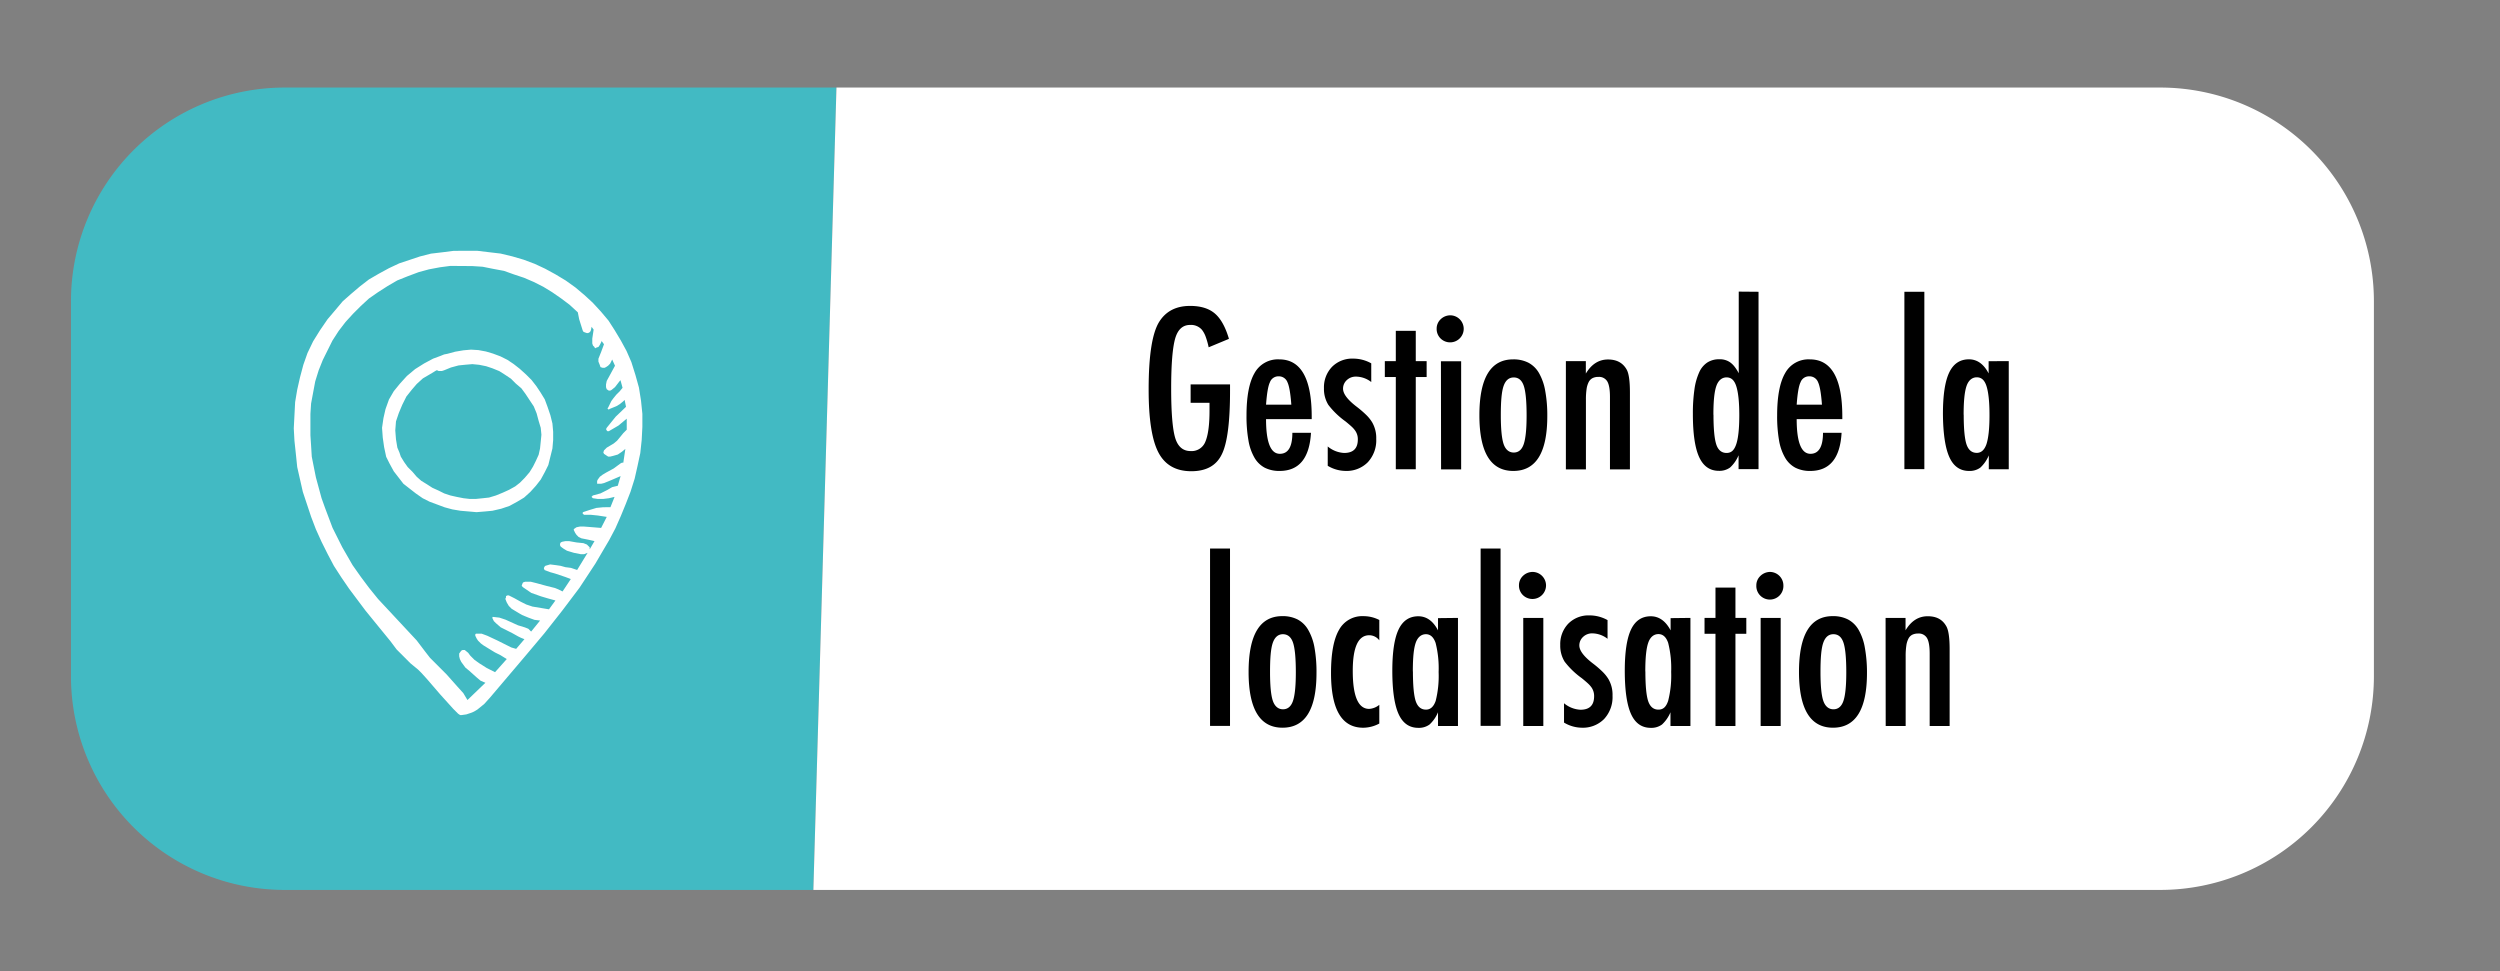 <svg id="Calque_1" data-name="Calque 1" xmlns="http://www.w3.org/2000/svg" viewBox="0 0 888 345"><rect x="0" y="0" width="888" height="345" fill="#808080" stroke="none"/><defs><style>.cls-1{fill:#42bac3;}.cls-2,.cls-3{fill:#fff;}.cls-3{fill-rule:evenodd;}</style></defs><path class="cls-1" d="M288.91,316.1H101.11a75.9,75.9,0,0,1-75.9-75.9V107a75.9,75.9,0,0,1,75.9-75.9h196"/><path class="cls-2" d="M297.11,31.1H767.32A75.9,75.9,0,0,1,843.21,107V240.2a75.9,75.9,0,0,1-75.89,75.9H288.91"/><path d="M422.91,136.55h14v2.23q0,16.74-2.93,22.6-2.89,6-10.83,6-8.21,0-11.69-6.68T408,138.26q0-18,3.78-24c2.38-3.74,6-5.6,10.95-5.6q5.64,0,8.79,2.7t5,9l-7.2,3a27.55,27.55,0,0,0-1.08-3.81,8.89,8.89,0,0,0-1.3-2.39,5.12,5.12,0,0,0-4.23-1.74q-3.86,0-5.27,4.75Q416,125.16,416,138t1.45,17.62q1.44,4.6,5.45,4.6A5.23,5.23,0,0,0,428.1,157q1.53-3.5,1.52-11.21v-2.71h-6.71Z"/><path d="M459.05,153.73h6.61q-.78,13.54-11.14,13.55a11.44,11.44,0,0,1-5.29-1.15,9.25,9.25,0,0,1-3.65-3.57,18.2,18.2,0,0,1-2.13-6.12,49,49,0,0,1-.69-8.83q0-10.17,2.84-15.07a9.45,9.45,0,0,1,8.78-4.89q11.53,0,11.54,20.33v.89H449.7q0,12.33,4.9,12.32C457.57,161.19,459.05,158.71,459.05,153.73Zm-.37-10q-.45-6-1.37-7.94a3.25,3.25,0,0,0-3.12-2.12,3.2,3.2,0,0,0-3.12,2.12c-.62,1.26-1.07,3.91-1.37,7.94Z"/><path d="M487.07,129.06v6.64a9,9,0,0,0-5.46-1.93A4.6,4.6,0,0,0,478.4,135a4.14,4.14,0,0,0-1,1.37,4.1,4.1,0,0,0-.35,1.69c0,1.83,1.65,4,5,6.53a37.06,37.06,0,0,1,3.34,2.9,13.26,13.26,0,0,1,2,2.52,11.09,11.09,0,0,1,1.45,5.9,11.45,11.45,0,0,1-3,8.28,10.58,10.58,0,0,1-8,3.08,12.43,12.43,0,0,1-6.23-1.82v-6.87a9.85,9.85,0,0,0,5.82,2.31c3.24,0,4.87-1.6,4.87-4.79a5.25,5.25,0,0,0-.9-3.08,8.51,8.51,0,0,0-1.29-1.47c-.6-.55-1.33-1.18-2.19-1.87a28.63,28.63,0,0,1-6.09-5.87,10.73,10.73,0,0,1-1.56-5.9,10.49,10.49,0,0,1,2.86-7.6,10.09,10.09,0,0,1,7.53-2.93A13.11,13.11,0,0,1,487.07,129.06Z"/><path d="M495.79,117.51h7.09v10.77h3.86v5.64h-3.86v32.76h-7.09V133.92h-3.9v-5.64h3.9Z"/><path d="M515.16,112a4.81,4.81,0,0,1,4.75,4.78,4.83,4.83,0,0,1-8.24,3.42,4.71,4.71,0,0,1-1.37-3.45,4.56,4.56,0,0,1,1.41-3.34A4.93,4.93,0,0,1,515.16,112Zm-3.34,16.33H519v38.4h-7.13Z"/><path d="M549.6,147.8q0,19.47-12.06,19.48T525.48,147.5q0-19.86,12-19.85a11.56,11.56,0,0,1,5.4,1.18,9.5,9.5,0,0,1,3.77,3.68,19.32,19.32,0,0,1,2.2,6.27A48,48,0,0,1,549.6,147.8Zm-7.35-.19q0-7.58-1-10.54c-.67-2-1.86-3-3.56-3s-2.89,1-3.6,3-1,5.43-1,10.36.34,8.36,1,10.31,1.91,3,3.6,3,2.85-1,3.52-2.93S542.25,152.53,542.25,147.61Z"/><path d="M556.2,128.28h7.09v4.41q3-5,7.87-5c3.12,0,5.34,1.22,6.68,3.67.74,1.38,1.11,4.07,1.11,8.05v27.31h-7.09l0-25.68c0-2.59-.31-4.44-.93-5.52a3.37,3.37,0,0,0-3.19-1.64,4.39,4.39,0,0,0-2.06.43,3.21,3.21,0,0,0-1.36,1.37,7.83,7.83,0,0,0-.76,2.47,24.55,24.55,0,0,0-.24,3.75v24.82H556.2Z"/><path d="M624.63,103.64v63h-7.09v-4.93a12.19,12.19,0,0,1-3,4.34,6.39,6.39,0,0,1-4,1.19q-4.76,0-7-4.88t-2.23-15.35a59.26,59.26,0,0,1,.56-8.72,21.62,21.62,0,0,1,1.69-6.05,8.08,8.08,0,0,1,2.91-3.5,7.68,7.68,0,0,1,4.23-1.13,6.37,6.37,0,0,1,3.86,1.11,7.46,7.46,0,0,1,1.52,1.48,14.64,14.64,0,0,1,1.52,2.38v-29Zm-16,43.67c0,5.05.34,8.58,1,10.58s1.91,3,3.64,3,2.73-1,3.45-3.12,1.08-5.66,1.08-10.28-.36-8.09-1.08-10.32-1.87-3.12-3.45-3.12-2.88,1-3.6,3S608.6,142.29,608.6,147.31Z"/><path d="M647.53,153.73h6.6q-.76,13.54-11.13,13.55a11.44,11.44,0,0,1-5.29-1.15,9.25,9.25,0,0,1-3.65-3.57,18.19,18.19,0,0,1-2.14-6.12,50,50,0,0,1-.68-8.83q0-10.17,2.84-15.07a9.44,9.44,0,0,1,8.77-4.89q11.55,0,11.54,20.33v.89H638.18q0,12.33,4.9,12.32C646,161.19,647.53,158.71,647.53,153.73Zm-.37-10q-.45-6-1.37-7.94a3.25,3.25,0,0,0-3.12-2.12,3.2,3.2,0,0,0-3.12,2.12q-.93,1.89-1.37,7.94Z"/><path d="M676.44,103.64h7.09v63h-7.09Z"/><path d="M713.51,128.28v38.4h-7.09v-4.93a12.31,12.31,0,0,1-3,4.34,6.36,6.36,0,0,1-4,1.19q-4.79,0-7-4.9T690.13,147q0-10,2.23-14.68t7-4.69q4.38,0,7,5v-4.34Zm-16,19q0,7.58,1,10.58c.69,2,1.9,3,3.64,3q2.37,0,3.45-3.12c.72-2.23,1.07-5.66,1.07-10.28s-.35-8.09-1.07-10.32-1.87-3.12-3.45-3.12-2.89,1-3.6,3S697.48,142.29,697.48,147.31Z"/><path d="M429.81,194.84h7.09v63h-7.09Z"/><path d="M467.62,239q0,19.47-12.06,19.48T443.5,238.7q0-19.86,12-19.85a11.55,11.55,0,0,1,5.39,1.18,9.43,9.43,0,0,1,3.77,3.68A19.09,19.09,0,0,1,466.9,230,48.93,48.93,0,0,1,467.62,239Zm-7.34-.19q0-7.58-1-10.54t-3.56-3c-1.68,0-2.88,1-3.6,3s-1,5.43-1,10.36.33,8.36,1,10.31,1.92,3,3.6,3,2.86-1,3.53-2.93S460.28,243.73,460.28,238.81Z"/><path d="M489.93,220.22v7.23a4.47,4.47,0,0,0-3.57-1.81q-5.87,0-5.86,12.69,0,13.47,5.83,13.47a6.27,6.27,0,0,0,3.6-1.45V257a12.2,12.2,0,0,1-5.72,1.49q-11.43,0-11.43-19.45,0-10.35,2.82-15.27a9.39,9.39,0,0,1,8.76-4.91A12.16,12.16,0,0,1,489.93,220.22Z"/><path d="M517.87,219.48v38.4h-7.09V253a12.31,12.31,0,0,1-3,4.34,6.36,6.36,0,0,1-4,1.19q-4.78,0-7-4.9t-2.23-15.36q0-10,2.23-14.68t7-4.69q4.38,0,7,5v-4.34Zm-16,19q0,7.58,1,10.58c.69,2,1.9,3,3.64,3q2.37,0,3.45-3.12A36.44,36.44,0,0,0,511,238.7a36.66,36.66,0,0,0-1.07-10.32c-.72-2.08-1.87-3.11-3.45-3.11s-2.89,1-3.6,3S501.84,233.49,501.84,238.51Z"/><path d="M525.92,194.84H533v63h-7.09Z"/><path d="M544.4,203.15a4.81,4.81,0,0,1,4.75,4.79,4.83,4.83,0,0,1-8.24,3.41,4.71,4.71,0,0,1-1.37-3.45,4.56,4.56,0,0,1,1.41-3.34A4.94,4.94,0,0,1,544.4,203.15Zm-3.34,16.33h7.13v38.4h-7.13Z"/><path d="M571,220.26v6.64a9,9,0,0,0-5.46-1.93,4.6,4.6,0,0,0-3.21,1.24,4.29,4.29,0,0,0-1,1.37,4.1,4.1,0,0,0-.35,1.69c0,1.83,1.65,4,5,6.53a35.72,35.72,0,0,1,3.34,2.9,13.26,13.26,0,0,1,2,2.52,11,11,0,0,1,1.45,5.9,11.41,11.41,0,0,1-3,8.28,10.58,10.58,0,0,1-8,3.08,12.43,12.43,0,0,1-6.23-1.82v-6.87a9.86,9.86,0,0,0,5.83,2.31q4.86,0,4.86-4.79a5.32,5.32,0,0,0-.89-3.08,9.1,9.1,0,0,0-1.3-1.47c-.6-.55-1.33-1.18-2.19-1.87a28.63,28.63,0,0,1-6.09-5.87,10.73,10.73,0,0,1-1.56-5.9,10.49,10.49,0,0,1,2.86-7.6,10.09,10.09,0,0,1,7.53-2.93A13.08,13.08,0,0,1,571,220.26Z"/><path d="M600.44,219.48v38.4h-7.09V253a12.44,12.44,0,0,1-3,4.34,6.36,6.36,0,0,1-4,1.19q-4.78,0-7-4.9t-2.23-15.36q0-10,2.23-14.68t7-4.69q4.38,0,7.05,5v-4.34Zm-16,19q0,7.58,1,10.58c.69,2,1.9,3,3.63,3s2.74-1,3.46-3.12a36.44,36.44,0,0,0,1.07-10.28,36.66,36.66,0,0,0-1.07-10.32c-.72-2.08-1.87-3.11-3.46-3.11s-2.88,1-3.59,3S584.41,233.49,584.41,238.51Z"/><path d="M609.34,208.71h7.09v10.77h3.86v5.64h-3.86v32.76h-7.09V225.12h-3.89v-5.64h3.89Z"/><path d="M628.71,203.15a4.81,4.81,0,0,1,4.75,4.79,4.81,4.81,0,1,1-9.61,0,4.56,4.56,0,0,1,1.41-3.34A5,5,0,0,1,628.71,203.15Zm-3.33,16.33h7.12v38.4h-7.12Z"/><path d="M663.15,239q0,19.47-12.06,19.48T639,238.7q0-19.86,12-19.85a11.56,11.56,0,0,1,5.4,1.18,9.5,9.5,0,0,1,3.77,3.68,19.09,19.09,0,0,1,2.21,6.27A48.93,48.93,0,0,1,663.15,239Zm-7.35-.19q0-7.58-1-10.54c-.67-2-1.85-3-3.56-3s-2.88,1-3.6,3-1,5.43-1,10.36.33,8.36,1,10.31,1.92,3,3.6,3,2.86-1,3.53-2.93S655.8,243.73,655.8,238.81Z"/><path d="M669.76,219.48h7.09v4.41c2-3.36,4.65-5,7.86-5s5.35,1.22,6.68,3.67c.74,1.38,1.12,4.07,1.12,8v27.31h-7.09l0-25.68c0-2.59-.31-4.44-.93-5.52a3.36,3.36,0,0,0-3.19-1.64,4.58,4.58,0,0,0-2.06.43,3.14,3.14,0,0,0-1.35,1.37,7.58,7.58,0,0,0-.76,2.47,24.55,24.55,0,0,0-.24,3.75v24.82h-7.09Z"/><path class="cls-3" d="M161.17,89.1l-3.93.5-4.15.49-3.92,1-3.68,1.23-3.67,1.22-3.66,1.72-3.67,2-3.44,2-3.18,2.45-3.18,2.7L121.75,107l-2.69,3.2-2.7,3.18-2.69,3.92-2.45,3.94-2,4.16-1.47,4.17L106.57,134l-1,4.42-.74,4.41-.24,4.66-.24,4.67.24,4.41.5,4.66.48,4.66,1,4.42,1,4.41,1.47,4.42,1.47,4.42L112.2,188l2,4.42,2.2,4.41,2.21,4.18,2.69,4.16,2.69,3.93,2.94,3.93,2.94,3.92,4.4,5.4,4.41,5.4,2.2,2.94,2.45,2.45,2.45,2.46,2.69,2.21,1.23,1.22,2,2.21,4.65,5.4,4.65,5.15,1.72,1.72.73.49h.49l1.72-.25,1.47-.49,1.21-.49,1.23-.74,2.45-2,2-2.21,12.73-15,6.61-7.86,6.37-8.09,6.11-8.1,5.64-8.58,2.44-4.17,2.46-4.18,2.2-4.16,1.95-4.42,1.71-4.17,1.72-4.42,1.47-4.65,1-4.42,1-4.66.5-4.67.24-4.66V147l-.48-4.67-.74-4.66-1.23-4.42-1.46-4.65-1.72-3.94-2-3.68-2.2-3.68-2.2-3.42-2.69-3.2-2.94-3.19-2.94-2.7-3.19-2.69-3.42-2.45-3.67-2.21-3.67-2-3.68-1.72-3.92-1.47L182,91.07l-4.17-1-4.15-.49-4.17-.5Zm6.61,5.41,3.67.24,3.68.74,3.91.73,3.43,1.23,3.67,1.22,3.42,1.47,3.43,1.73,3.18,1.95,3.19,2.21,2.94,2.21,2.94,2.7.24,1.22.24,1.23,1.23,3.92.24.5.49.24.74.25h.49l.49-.25.25-.24.24-.5.24-1.22.73,1-.48,3.19V122l.24.74.5.48.24.5.49-.25.73-.25.49-.73.73-1.48v.26l.74,1-1,2.71-.49,1.22-.49,1.23v1l.49,1.23.25.74.73.24h.74l.48-.24.74-.49.73-.74.73-1.47,1,2.21-1.47,2.7-1.47,2.7-.25,1.22v1l.25.73.74.49h.48l.49-.24,1.23-1,1.71-2.21.24-.25.74,2.7-1,1.23-1.23,1.22-1,1.23-.74,1L216,144.8l-.25.24.25.24.25.25.24-.25,2.44-1,1.23-.74,1.22-1,.49-.49.49,2.45L218.7,148l-3.18,3.93-.25.49.25.5.24.24h.5l1.71-1,1.71-1,2.94-2.45v3.92l-1.23,1.23-1,1.23-1.22,1.47-1.22,1L215.52,159l-.49.49-.49.48-.24.74.24.49.73.5.74.48h.73l1-.24,1.71-.49,1.47-1,1.21-1-.73,4.9h-.48l-.5.25L218,166.39l-2.7,1.47-1.22.73-1,.74-.74,1-.24.49v1h1.47l1-.24,2.45-1,3.42-1.47-1,3.43-1,.25-1,.24-1.71,1-2.44,1.23-2.7.73-.24.25-.25.25.25.24.24.24,1.71.25h2l2-.25,2-.48-1.47,3.68H214.3l-2.45.24-2.45.74-2.21.73-.24.24v.26l.24.24.25.24h2.45l2.44.25,3.19.49-2,3.92-2.94-.24-3.18-.25H206l-1.22.25-.74.49-.24.24v.24l.48,1,.5.74.73.73,1,.49,2.45.49,2.21.5-1.72,2.94v-.74l-.49-.49-.49-.49-1.23-.49-2.44-.25-2.7-.48h-1.22l-1.22.24-.5.24-.24.49v.5l.24.48,1,.74,1.22.73,2.45.74,2.45.49h1.22l1.22-.49L205,202.45l-2.21-.74-1.95-.25-1.72-.48-1.71-.25-2-.25-1.71.5-.24.24-.25.49V202l.25.49,1.95.74,1.72.48,3.67,1.23,1.95.74-2.93,4.41-1.47-.73-1.22-.5-2.94-.73-3.67-1-2-.5h-2l-.74.26-.24.48-.24.74.48.49,1.47,1,1.47,1,3.43,1.22,2.45.73,2.69.74L195,216.43l-2.94-.49-2.94-.49-2.2-.74-2-1-2.21-1.23-2-1h-.48l-.5.25v.49l-.24.49L180,214l.73,1.23,1,1,1.21.74,2.46,1.47,2.44,1,2,.73,2,.25-3.18,3.92-1-1-1.23-.49-2.44-.74-4.41-2-2.2-.73-2.2-.25h-.26v.49l.5,1,.73.73,1.71,1.48,2,1,2,1,2.2,1.23,1,.49,1.22.49-2.94,3.44-1.72-.5-4.89-2.45-3.67-1.72-2-.74h-2l-.24.26v.48l.49,1,.48.73,1,1,1,.74,2,1.23,2,1.22,2,1L180,234.1l-4.16,4.66-2.94-1.48-2.7-1.71-1.71-1.23-1.46-1.47-.74-1-1.23-1h-.73l-.49.25-.74,1v1l.25,1,.49,1,1.46,2,1.47,1.22,2.46,2.21,1.47,1.23,1.71.74-6.37,6.13-1.47-2.45-2-2.21-3.93-4.42-3.91-3.92-2-2-1.71-2.2L148,227.47l-3.43-3.68-6.86-7.36-3.43-3.68-3.18-3.93-2.93-3.92-2.94-4.17-3.67-6.38-3.44-6.87-2.68-7.11-1.23-3.44-1-3.68-1-3.68-.74-3.68-.73-3.68-.24-3.92-.24-3.68V147l.24-3.68.73-3.93.74-3.93,1.22-3.92,1.47-3.68,1.71-3.44,1.71-3.44,2.21-3.42,2.45-3.2,2.69-2.94,2.7-2.7,2.93-2.7,3.18-2.21,3.43-2.2,3.43-2,3.67-1.47,3.92-1.47,3.67-1,3.92-.74,3.67-.48Zm-.49,29.68-2.7.24-2.94.5-2.68.73-1.23.24-1.23.5-2.69,1-3.19,1.71-3.18,2-2.93,2.45-2.45,2.7-2.2,2.7-1.71,2.94-1.23,3.43-.73,3.2-.5,3.43.25,3.43.49,3.44.73,3.43,1.23,2.46,1.47,2.69,1.71,2.21,1.71,2.21,2.2,1.72,2.21,1.72,2.45,1.71,2.45,1.23,2.69,1,2.69,1,2.7.73,2.93.49,2.94.25,2.7.24,2.94-.24,2.68-.25,3.19-.74,2.94-1,2.69-1.47,2.45-1.47,2.21-2,2-2.2,1.72-2.21,1.47-2.7,1.22-2.45.73-2.95.73-2.94.26-3v-2.94l-.26-2.94-.73-2.95-1-2.94-1-2.7L192,139.4l-1.47-2.21L188.83,135l-2-2-2.21-2-2.2-1.72-2.2-1.47-2.46-1.23-2.68-1-2.46-.73-2.69-.5Zm.49,5.15,2.44.24,2.45.5,2.2.73,2.46,1,1.95,1.23,2.2,1.47,1.72,1.72,2,1.71,1.47,2,1.46,2.21,1.47,2.21,1,2.44.73,2.71.74,2.45.24,2.46-.24,2.45-.25,2.45-.49,2.21-1,2.2-1,2-1.23,2-1.71,2-1.71,1.73L183,172.77l-2.2,1.22-2.2,1-2.45,1-2.44.74-2.21.24-2.45.25h-2.21l-2.2-.25-2.44-.48-2.21-.5-2.2-.73-2-1-2.21-1L151.62,172l-2-1.23L148,169.33l-1.47-1.72-1.72-1.72-1.22-1.71-1.23-2-.49-1.47-.73-1.71-.49-2.95-.25-3.18.25-3.2,1-2.95,1.23-2.94,1.47-2.94,1.95-2.45,1.72-2,2.2-2L152.6,133l2.44-1.47h.25l.49.24H157l.74-.24,2.44-1,2.7-.73,2.44-.25Z"/></svg>